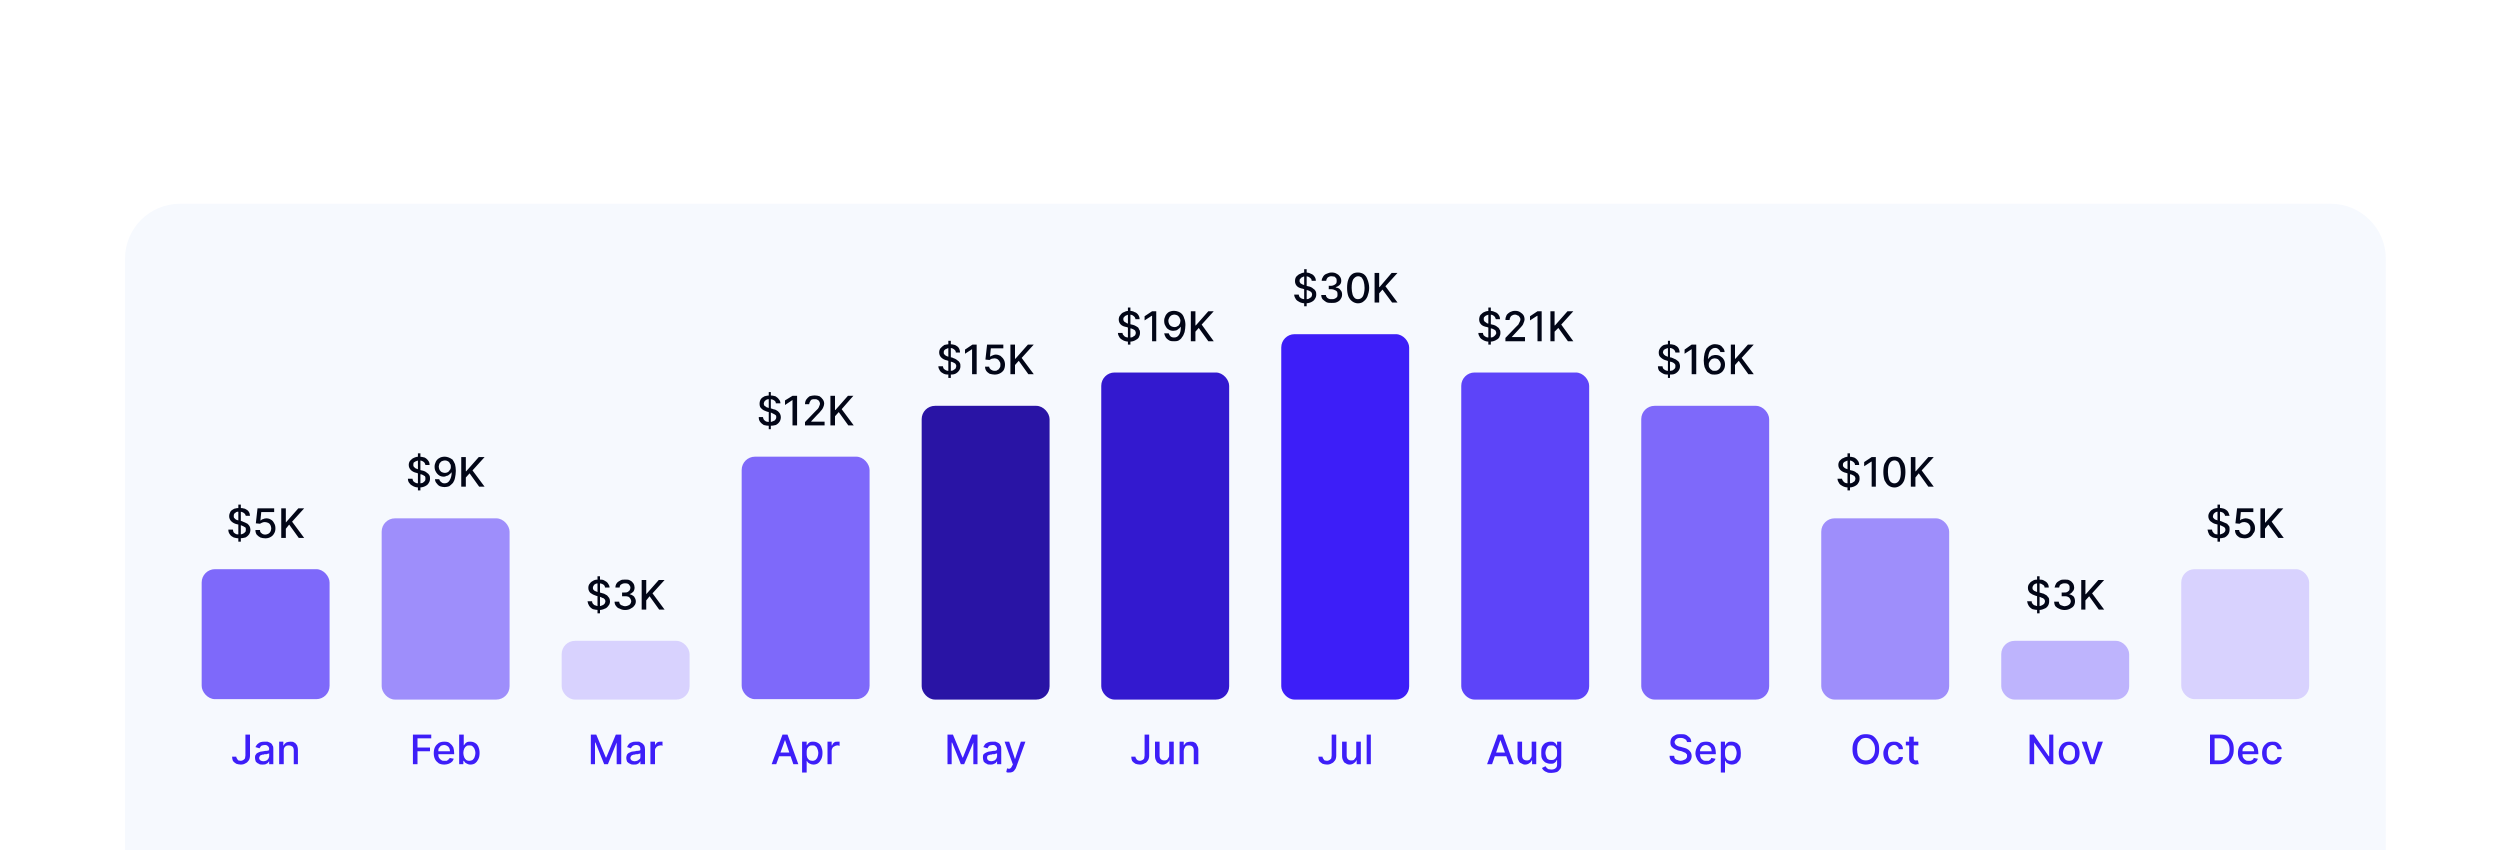 <svg xmlns="http://www.w3.org/2000/svg" width="600" height="204" viewBox="0 0 600 204" fill="none"><g clip-path="url(#clip0_900_19347)"><path d="M 30 62.1 C 30 54.8 35.9 48.9 43.2 48.9 H 559.4 C 566.6 48.9 572.6 54.8 572.6 62.1 V 204.5 H 30 V 62.1 Z" fill="#f6f9fe"></path><path d="M 57.2 130 V 121.1 H 57.8 V 130 H 57.2 Z M 59 123.8 C 58.9 123.5 58.8 123.3 58.5 123.1 C 58.2 122.9 57.9 122.8 57.5 122.8 C 57.2 122.8 56.9 122.8 56.7 122.9 C 56.5 123 56.4 123.2 56.2 123.3 C 56.1 123.5 56.1 123.7 56.1 123.9 C 56.1 124 56.1 124.2 56.2 124.3 C 56.3 124.4 56.4 124.5 56.5 124.6 C 56.6 124.7 56.8 124.8 56.9 124.8 C 57.1 124.9 57.2 124.9 57.4 124.9 L 58.1 125.1 C 58.3 125.2 58.5 125.3 58.8 125.4 C 59 125.5 59.2 125.6 59.4 125.7 C 59.6 125.9 59.8 126.1 59.9 126.3 C 60 126.5 60.1 126.8 60.1 127.1 C 60.1 127.5 60 127.9 59.8 128.2 C 59.6 128.5 59.3 128.8 58.9 129 C 58.5 129.1 58 129.2 57.5 129.2 C 56.9 129.2 56.5 129.1 56.1 129 C 55.7 128.8 55.4 128.6 55.2 128.3 C 54.9 127.9 54.8 127.6 54.8 127.1 H 55.9 C 55.9 127.4 56 127.6 56.1 127.8 C 56.3 128 56.5 128.1 56.7 128.2 C 56.9 128.2 57.2 128.3 57.5 128.3 C 57.8 128.3 58 128.2 58.3 128.1 C 58.5 128 58.7 127.9 58.8 127.7 C 59 127.6 59 127.4 59 127.1 C 59 126.9 59 126.7 58.9 126.6 C 58.7 126.5 58.6 126.4 58.4 126.3 C 58.2 126.2 57.9 126.1 57.7 126 L 56.8 125.8 C 56.3 125.7 55.8 125.4 55.5 125.1 C 55.2 124.8 55 124.4 55 123.9 C 55 123.5 55.1 123.2 55.3 122.8 C 55.5 122.5 55.8 122.3 56.2 122.1 C 56.6 122 57 121.9 57.5 121.9 C 58 121.9 58.4 122 58.8 122.1 C 59.2 122.3 59.5 122.5 59.7 122.8 C 59.9 123.1 60 123.5 60 123.8 H 59 Z M 63.7 129.2 C 63.2 129.2 62.8 129.1 62.5 129 C 62.1 128.8 61.9 128.6 61.6 128.3 C 61.4 128 61.3 127.6 61.3 127.2 H 62.4 C 62.4 127.6 62.5 127.8 62.8 128 C 63 128.2 63.3 128.3 63.7 128.3 C 63.9 128.3 64.2 128.2 64.4 128.1 C 64.6 128 64.8 127.8 64.9 127.6 C 65 127.4 65.1 127.1 65.1 126.8 C 65.1 126.5 65 126.3 64.9 126 C 64.8 125.8 64.6 125.6 64.4 125.5 C 64.1 125.4 63.9 125.3 63.6 125.3 C 63.4 125.3 63.2 125.3 63 125.4 C 62.7 125.5 62.6 125.6 62.4 125.7 L 61.4 125.6 L 61.8 122 H 65.8 V 122.9 H 62.7 L 62.5 124.9 H 62.6 C 62.7 124.8 62.9 124.6 63.1 124.6 C 63.3 124.5 63.6 124.4 63.9 124.4 C 64.3 124.4 64.7 124.5 65 124.7 C 65.4 124.9 65.6 125.2 65.8 125.6 C 66 125.9 66.1 126.3 66.1 126.8 C 66.1 127.3 66 127.7 65.8 128 C 65.6 128.4 65.3 128.7 64.9 128.9 C 64.6 129.1 64.1 129.2 63.7 129.2 Z M 67.5 129.1 V 122 H 68.6 V 125.4 H 68.6 L 71.6 122 H 73 L 70.1 125.2 L 73 129.1 H 71.7 L 69.4 125.9 L 68.6 126.9 V 129.1 H 67.5 Z" fill="#020617"></path><rect x="48.4" y="136.6" width="30.7" height="31.2" rx="3.2" fill="#7e69fa"></rect><path d="M 58.9 176.3 H 60 V 181.3 C 60 181.8 59.9 182.2 59.7 182.5 C 59.5 182.8 59.2 183.1 58.9 183.2 C 58.6 183.4 58.2 183.5 57.8 183.5 C 57.4 183.5 57 183.4 56.7 183.3 C 56.4 183.1 56.1 182.9 55.9 182.6 C 55.8 182.4 55.7 182 55.7 181.6 H 56.7 C 56.7 181.8 56.8 182 56.9 182.1 C 57 182.3 57.1 182.4 57.2 182.5 C 57.4 182.5 57.6 182.6 57.8 182.6 C 58 182.6 58.2 182.5 58.4 182.4 C 58.5 182.3 58.7 182.2 58.8 182 C 58.8 181.8 58.9 181.6 58.9 181.3 V 176.3 Z M 63 183.5 C 62.7 183.5 62.3 183.5 62.1 183.3 C 61.8 183.2 61.6 183 61.4 182.8 C 61.3 182.5 61.2 182.2 61.2 181.9 C 61.2 181.6 61.2 181.3 61.4 181.1 C 61.5 180.9 61.6 180.8 61.8 180.7 C 62 180.6 62.2 180.5 62.5 180.4 C 62.7 180.4 63 180.3 63.2 180.3 C 63.6 180.2 63.8 180.2 64 180.2 C 64.2 180.2 64.4 180.1 64.5 180.1 C 64.5 180 64.6 179.9 64.6 179.8 V 179.8 C 64.6 179.5 64.5 179.2 64.3 179.1 C 64.2 178.9 63.9 178.8 63.6 178.8 C 63.2 178.8 62.9 178.9 62.7 179 C 62.5 179.2 62.4 179.4 62.3 179.6 L 61.3 179.3 C 61.5 179 61.6 178.7 61.9 178.5 C 62.1 178.3 62.3 178.2 62.6 178.1 C 62.9 178 63.2 178 63.6 178 C 63.8 178 64 178 64.2 178 C 64.5 178.1 64.7 178.2 64.9 178.3 C 65.1 178.4 65.3 178.6 65.4 178.9 C 65.6 179.1 65.6 179.4 65.6 179.8 V 183.4 H 64.6 V 182.7 H 64.6 C 64.5 182.8 64.4 182.9 64.3 183.1 C 64.1 183.2 64 183.3 63.8 183.4 C 63.5 183.5 63.3 183.5 63 183.5 Z M 63.2 182.7 C 63.5 182.7 63.8 182.6 64 182.5 C 64.2 182.4 64.3 182.2 64.4 182.1 C 64.5 181.9 64.6 181.7 64.6 181.5 V 180.8 C 64.6 180.8 64.5 180.8 64.4 180.9 C 64.3 180.9 64.2 180.9 64 181 C 63.9 181 63.8 181 63.6 181 C 63.5 181 63.4 181 63.3 181.1 C 63.1 181.1 62.9 181.1 62.8 181.2 C 62.6 181.2 62.5 181.3 62.4 181.4 C 62.3 181.6 62.2 181.7 62.2 181.9 C 62.2 182.2 62.3 182.3 62.5 182.5 C 62.7 182.6 62.9 182.7 63.2 182.7 Z M 68.1 180.2 V 183.4 H 67 V 178 H 68 V 178.9 H 68.1 C 68.2 178.6 68.4 178.4 68.7 178.2 C 68.9 178.1 69.3 178 69.7 178 C 70 178 70.4 178 70.6 178.2 C 70.9 178.3 71.1 178.6 71.3 178.9 C 71.4 179.2 71.5 179.5 71.5 180 V 183.4 H 70.5 V 180.1 C 70.5 179.7 70.4 179.4 70.2 179.2 C 69.9 179 69.7 178.9 69.3 178.9 C 69.1 178.9 68.9 178.9 68.7 179 C 68.5 179.1 68.3 179.3 68.2 179.5 C 68.1 179.7 68.1 179.9 68.1 180.2 Z" fill="#3d1ef8"></path><path d="M 100.3 117.7 V 108.8 H 100.9 V 117.7 H 100.3 Z M 102.1 111.6 C 102 111.2 101.9 111 101.6 110.8 C 101.3 110.6 101 110.5 100.6 110.5 C 100.3 110.5 100.1 110.6 99.8 110.7 C 99.6 110.8 99.5 110.9 99.3 111 C 99.2 111.2 99.2 111.4 99.2 111.6 C 99.2 111.8 99.2 111.9 99.3 112 C 99.4 112.1 99.5 112.2 99.6 112.3 C 99.7 112.4 99.9 112.5 100 112.5 C 100.2 112.6 100.3 112.6 100.5 112.7 L 101.2 112.9 C 101.4 112.9 101.6 113 101.9 113.1 C 102.1 113.2 102.3 113.3 102.5 113.5 C 102.7 113.6 102.9 113.8 103 114 C 103.2 114.3 103.2 114.5 103.2 114.9 C 103.2 115.3 103.1 115.6 102.9 115.9 C 102.7 116.3 102.4 116.5 102 116.7 C 101.6 116.9 101.1 117 100.6 117 C 100 117 99.6 116.9 99.2 116.7 C 98.8 116.5 98.5 116.3 98.3 116 C 98 115.7 97.9 115.3 97.9 114.9 H 99 C 99 115.1 99.1 115.3 99.2 115.5 C 99.4 115.7 99.6 115.8 99.8 115.9 C 100 116 100.3 116 100.6 116 C 100.9 116 101.1 116 101.4 115.9 C 101.6 115.8 101.8 115.6 101.9 115.5 C 102.1 115.3 102.1 115.1 102.1 114.9 C 102.1 114.6 102.1 114.5 102 114.3 C 101.8 114.2 101.7 114.1 101.5 114 C 101.3 113.9 101.1 113.8 100.8 113.8 L 100 113.5 C 99.4 113.4 98.9 113.1 98.6 112.8 C 98.3 112.5 98.1 112.1 98.1 111.6 C 98.1 111.2 98.2 110.9 98.4 110.6 C 98.7 110.3 99 110 99.3 109.9 C 99.7 109.7 100.1 109.6 100.6 109.6 C 101.1 109.6 101.5 109.7 101.9 109.8 C 102.3 110 102.6 110.3 102.8 110.6 C 103 110.8 103.1 111.2 103.1 111.6 H 102.1 Z M 106.8 109.6 C 107.1 109.6 107.4 109.7 107.7 109.8 C 108 109.9 108.3 110.1 108.6 110.3 C 108.8 110.6 109 110.9 109.2 111.4 C 109.3 111.8 109.4 112.4 109.4 113 C 109.4 113.6 109.3 114.2 109.2 114.7 C 109.1 115.2 108.9 115.6 108.7 115.9 C 108.4 116.2 108.1 116.5 107.8 116.7 C 107.5 116.8 107.1 116.9 106.7 116.9 C 106.3 116.9 105.9 116.8 105.6 116.7 C 105.2 116.5 105 116.3 104.8 116 C 104.5 115.7 104.4 115.3 104.4 115 H 105.4 C 105.5 115.3 105.6 115.5 105.9 115.7 C 106.1 115.9 106.3 116 106.7 116 C 107.2 116 107.6 115.8 107.9 115.3 C 108.2 114.8 108.4 114.2 108.4 113.4 H 108.3 C 108.2 113.6 108 113.8 107.8 113.9 C 107.7 114 107.5 114.2 107.2 114.2 C 107 114.3 106.8 114.4 106.5 114.4 C 106.1 114.4 105.7 114.3 105.4 114.1 C 105.1 113.9 104.8 113.6 104.6 113.2 C 104.4 112.9 104.3 112.5 104.3 112 C 104.3 111.6 104.4 111.2 104.6 110.8 C 104.8 110.4 105.1 110.1 105.5 109.9 C 105.8 109.7 106.3 109.6 106.8 109.6 Z M 106.8 110.5 C 106.5 110.5 106.3 110.6 106 110.7 C 105.8 110.8 105.7 111 105.5 111.2 C 105.4 111.5 105.3 111.7 105.3 112 C 105.3 112.3 105.4 112.5 105.5 112.8 C 105.7 113 105.8 113.2 106 113.3 C 106.2 113.4 106.5 113.5 106.8 113.5 C 107 113.5 107.2 113.4 107.3 113.4 C 107.5 113.3 107.7 113.2 107.8 113 C 107.9 112.9 108 112.7 108.1 112.6 C 108.2 112.4 108.2 112.2 108.2 112 C 108.2 111.7 108.2 111.5 108 111.3 C 107.9 111 107.7 110.8 107.5 110.7 C 107.3 110.6 107.1 110.5 106.8 110.5 Z M 110.7 116.8 V 109.7 H 111.8 V 113.1 H 111.9 L 114.9 109.7 H 116.3 L 113.4 112.9 L 116.3 116.8 H 115 L 112.7 113.6 L 111.8 114.6 V 116.8 H 110.7 Z" fill="#020617"></path><rect x="91.6" y="124.4" width="30.7" height="43.5" rx="3.2" fill="#9e8efb"></rect><path d="M 99.1 183.4 V 176.3 H 103.5 V 177.2 H 100.2 V 179.4 H 103.2 V 180.3 H 100.2 V 183.4 H 99.1 Z M 106.7 183.5 C 106.1 183.5 105.7 183.4 105.3 183.2 C 104.9 182.9 104.6 182.6 104.4 182.2 C 104.2 181.8 104.1 181.3 104.1 180.8 C 104.1 180.2 104.2 179.7 104.4 179.3 C 104.6 178.9 104.9 178.6 105.3 178.3 C 105.7 178.1 106.1 178 106.6 178 C 106.9 178 107.2 178 107.5 178.1 C 107.8 178.2 108 178.4 108.2 178.6 C 108.5 178.8 108.6 179.1 108.8 179.4 C 108.9 179.8 109 180.2 109 180.7 V 181 H 104.7 V 180.3 H 108 C 108 180 107.9 179.7 107.8 179.5 C 107.7 179.3 107.5 179.1 107.3 179 C 107.1 178.9 106.9 178.8 106.6 178.8 C 106.3 178.8 106.1 178.9 105.8 179 C 105.6 179.2 105.5 179.4 105.3 179.6 C 105.2 179.8 105.2 180.1 105.2 180.3 V 181 C 105.2 181.3 105.2 181.6 105.4 181.9 C 105.5 182.1 105.7 182.3 105.9 182.4 C 106.1 182.6 106.4 182.6 106.7 182.6 C 106.9 182.6 107.1 182.6 107.2 182.6 C 107.4 182.5 107.5 182.4 107.6 182.3 C 107.8 182.2 107.9 182 107.9 181.9 L 108.9 182.1 C 108.8 182.3 108.7 182.6 108.5 182.8 C 108.3 183 108 183.2 107.7 183.3 C 107.4 183.4 107.1 183.5 106.7 183.5 Z M 110.2 183.4 V 176.3 H 111.3 V 178.9 H 111.3 C 111.4 178.8 111.5 178.7 111.6 178.5 C 111.7 178.4 111.9 178.2 112.1 178.1 C 112.3 178 112.5 178 112.9 178 C 113.3 178 113.7 178.1 114 178.3 C 114.4 178.5 114.6 178.8 114.8 179.2 C 115 179.7 115.1 180.1 115.1 180.7 C 115.1 181.3 115 181.8 114.8 182.2 C 114.6 182.6 114.4 182.9 114 183.2 C 113.7 183.4 113.3 183.5 112.9 183.5 C 112.5 183.5 112.3 183.4 112.1 183.3 C 111.9 183.2 111.7 183.1 111.6 183 C 111.5 182.8 111.4 182.7 111.3 182.6 H 111.2 V 183.4 H 110.2 Z M 111.2 180.7 C 111.2 181.1 111.3 181.4 111.4 181.7 C 111.5 182 111.7 182.2 111.9 182.4 C 112.1 182.5 112.3 182.6 112.6 182.6 C 112.9 182.6 113.2 182.5 113.4 182.4 C 113.6 182.2 113.8 182 113.9 181.7 C 114 181.4 114.1 181.1 114.1 180.7 C 114.1 180.4 114 180 113.9 179.8 C 113.8 179.5 113.6 179.3 113.4 179.1 C 113.2 178.9 112.9 178.9 112.6 178.9 C 112.3 178.9 112.1 178.9 111.9 179.1 C 111.7 179.2 111.5 179.5 111.4 179.7 C 111.3 180 111.2 180.3 111.2 180.7 Z" fill="#3d1ef8"></path><path d="M 143.4 147.2 V 138.3 H 144 V 147.2 H 143.4 Z M 145.2 141 C 145.2 140.7 145 140.4 144.8 140.3 C 144.5 140.1 144.2 140 143.7 140 C 143.4 140 143.2 140 143 140.1 C 142.8 140.2 142.6 140.3 142.5 140.5 C 142.4 140.7 142.3 140.8 142.3 141 C 142.3 141.2 142.3 141.4 142.4 141.5 C 142.5 141.6 142.6 141.7 142.7 141.8 C 142.9 141.9 143 141.9 143.2 142 C 143.3 142.1 143.5 142.1 143.6 142.1 L 144.3 142.3 C 144.5 142.4 144.8 142.4 145 142.5 C 145.2 142.6 145.5 142.8 145.7 142.9 C 145.9 143.1 146 143.3 146.2 143.5 C 146.3 143.7 146.4 144 146.4 144.3 C 146.4 144.7 146.3 145.1 146 145.4 C 145.8 145.7 145.5 146 145.1 146.1 C 144.7 146.3 144.3 146.4 143.7 146.4 C 143.2 146.4 142.7 146.3 142.3 146.2 C 141.9 146 141.6 145.7 141.4 145.4 C 141.2 145.1 141.1 144.8 141 144.3 H 142.1 C 142.1 144.6 142.2 144.8 142.4 145 C 142.5 145.1 142.7 145.3 142.9 145.3 C 143.2 145.4 143.4 145.5 143.7 145.5 C 144 145.5 144.3 145.4 144.5 145.3 C 144.8 145.2 144.9 145.1 145.1 144.9 C 145.2 144.7 145.3 144.5 145.3 144.3 C 145.3 144.1 145.2 143.9 145.1 143.8 C 145 143.7 144.8 143.5 144.6 143.5 C 144.4 143.4 144.2 143.3 143.9 143.2 L 143.1 143 C 142.5 142.8 142.1 142.6 141.7 142.3 C 141.4 142 141.2 141.6 141.2 141.1 C 141.2 140.7 141.3 140.3 141.6 140 C 141.8 139.7 142.1 139.5 142.5 139.3 C 142.9 139.1 143.3 139.1 143.8 139.1 C 144.3 139.1 144.7 139.1 145 139.3 C 145.4 139.5 145.7 139.7 145.9 140 C 146.1 140.3 146.3 140.6 146.3 141 H 145.2 Z M 150 146.4 C 149.6 146.4 149.1 146.3 148.8 146.1 C 148.4 146 148.1 145.8 147.9 145.5 C 147.6 145.2 147.5 144.8 147.5 144.4 H 148.6 C 148.6 144.6 148.7 144.8 148.8 145 C 149 145.1 149.1 145.3 149.3 145.3 C 149.5 145.4 149.8 145.5 150 145.5 C 150.3 145.5 150.6 145.4 150.8 145.3 C 151 145.2 151.2 145.1 151.3 144.9 C 151.4 144.7 151.5 144.5 151.5 144.3 C 151.5 144.1 151.4 143.9 151.3 143.7 C 151.2 143.5 151 143.3 150.8 143.2 C 150.5 143.1 150.2 143.1 149.9 143.1 H 149.3 V 142.2 H 149.9 C 150.2 142.2 150.4 142.2 150.6 142.1 C 150.8 142 151 141.8 151.1 141.7 C 151.2 141.5 151.3 141.3 151.3 141.1 C 151.3 140.8 151.2 140.6 151.1 140.5 C 151 140.3 150.9 140.2 150.7 140.1 C 150.5 140 150.3 140 150 140 C 149.8 140 149.6 140 149.4 140.1 C 149.2 140.2 149 140.3 148.9 140.4 C 148.8 140.6 148.7 140.8 148.7 141 H 147.7 C 147.7 140.6 147.8 140.3 148 140 C 148.2 139.7 148.5 139.5 148.9 139.3 C 149.2 139.1 149.6 139.1 150.1 139.1 C 150.5 139.1 150.9 139.1 151.2 139.3 C 151.6 139.5 151.8 139.7 152 140 C 152.2 140.3 152.3 140.7 152.3 141 C 152.3 141.4 152.2 141.7 152 142 C 151.7 142.3 151.4 142.5 151.1 142.6 V 142.6 C 151.5 142.7 151.9 142.9 152.2 143.2 C 152.4 143.5 152.6 143.9 152.6 144.3 C 152.6 144.7 152.5 145.1 152.2 145.4 C 152 145.7 151.7 145.9 151.3 146.1 C 151 146.3 150.5 146.4 150 146.4 Z M 154 146.3 V 139.2 H 155.1 V 142.6 H 155.1 L 158.1 139.2 H 159.5 L 156.6 142.4 L 159.5 146.3 H 158.2 L 155.9 143.1 L 155.1 144.1 V 146.3 H 154 Z" fill="#020617"></path><rect x="134.8" y="153.8" width="30.7" height="14.1" rx="3.2" fill="#d8d2fe"></rect><path d="M 141.8 176.3 H 143.1 L 145.4 181.8 H 145.5 L 147.8 176.3 H 149.1 V 183.4 H 148 V 178.2 H 148 L 145.9 183.4 H 145 L 142.9 178.2 H 142.8 V 183.4 H 141.8 V 176.3 Z M 152.1 183.5 C 151.8 183.5 151.5 183.5 151.2 183.3 C 150.9 183.2 150.7 183 150.5 182.8 C 150.4 182.5 150.3 182.2 150.3 181.9 C 150.3 181.6 150.4 181.3 150.5 181.1 C 150.6 180.9 150.8 180.8 150.9 180.7 C 151.1 180.6 151.4 180.5 151.6 180.4 C 151.9 180.4 152.1 180.3 152.4 180.3 C 152.7 180.2 152.9 180.2 153.1 180.2 C 153.3 180.2 153.5 180.1 153.6 180.1 C 153.7 180 153.7 179.9 153.7 179.8 V 179.8 C 153.7 179.5 153.6 179.2 153.5 179.1 C 153.3 178.9 153 178.8 152.7 178.8 C 152.3 178.8 152.1 178.9 151.9 179 C 151.7 179.2 151.5 179.4 151.4 179.6 L 150.5 179.3 C 150.6 179 150.8 178.7 151 178.5 C 151.2 178.3 151.5 178.2 151.8 178.1 C 152 178 152.4 178 152.7 178 C 152.9 178 153.1 178 153.4 178 C 153.6 178.1 153.8 178.2 154 178.3 C 154.2 178.4 154.4 178.6 154.6 178.9 C 154.7 179.1 154.8 179.4 154.8 179.8 V 183.4 H 153.7 V 182.7 H 153.7 C 153.6 182.8 153.5 182.9 153.4 183.1 C 153.3 183.2 153.1 183.3 152.9 183.4 C 152.7 183.5 152.4 183.5 152.1 183.5 Z M 152.3 182.7 C 152.6 182.7 152.9 182.6 153.1 182.5 C 153.3 182.4 153.4 182.2 153.6 182.1 C 153.7 181.9 153.7 181.7 153.7 181.5 V 180.8 C 153.7 180.8 153.6 180.8 153.5 180.9 C 153.4 180.9 153.3 180.9 153.1 181 C 153 181 152.9 181 152.7 181 C 152.6 181 152.5 181 152.4 181.1 C 152.2 181.1 152 181.1 151.9 181.2 C 151.7 181.2 151.6 181.3 151.5 181.4 C 151.4 181.6 151.3 181.7 151.3 181.9 C 151.3 182.2 151.4 182.3 151.6 182.5 C 151.8 182.6 152 182.7 152.3 182.7 Z M 156.1 183.4 V 178 H 157.2 V 178.9 H 157.2 C 157.3 178.6 157.5 178.4 157.7 178.2 C 158 178 158.3 178 158.6 178 C 158.6 178 158.7 178 158.8 178 C 158.9 178 159 178 159 178 V 179 C 159 179 158.9 179 158.8 178.9 C 158.7 178.9 158.6 178.9 158.5 178.9 C 158.2 178.9 158 179 157.8 179.1 C 157.6 179.2 157.5 179.3 157.4 179.5 C 157.2 179.7 157.2 179.9 157.2 180.1 V 183.4 H 156.1 Z" fill="#3d1ef8"></path><path d="M 184.5 103 V 94.1 H 185 V 103 H 184.5 Z M 186.2 96.8 C 186.2 96.5 186.1 96.3 185.8 96.1 C 185.5 95.9 185.2 95.8 184.8 95.8 C 184.5 95.8 184.2 95.8 184 95.9 C 183.8 96 183.6 96.2 183.5 96.3 C 183.4 96.5 183.3 96.7 183.3 96.9 C 183.3 97 183.4 97.2 183.4 97.3 C 183.5 97.4 183.6 97.5 183.8 97.6 C 183.9 97.7 184 97.8 184.2 97.8 C 184.3 97.9 184.5 97.9 184.6 97.9 L 185.3 98.1 C 185.6 98.2 185.8 98.3 186 98.3 C 186.3 98.4 186.5 98.6 186.7 98.7 C 186.9 98.9 187.1 99.1 187.2 99.3 C 187.3 99.5 187.4 99.8 187.4 100.1 C 187.4 100.5 187.3 100.9 187.1 101.2 C 186.9 101.5 186.6 101.8 186.2 102 C 185.8 102.1 185.3 102.2 184.7 102.2 C 184.2 102.2 183.7 102.1 183.3 102 C 183 101.8 182.7 101.6 182.4 101.2 C 182.2 100.9 182.1 100.6 182.1 100.1 H 183.1 C 183.2 100.4 183.2 100.6 183.4 100.8 C 183.5 100.9 183.7 101.1 184 101.2 C 184.2 101.2 184.5 101.3 184.7 101.3 C 185 101.3 185.3 101.2 185.5 101.1 C 185.8 101 186 100.9 186.1 100.7 C 186.2 100.6 186.3 100.4 186.3 100.1 C 186.3 99.9 186.3 99.7 186.1 99.6 C 186 99.5 185.8 99.4 185.6 99.3 C 185.4 99.2 185.2 99.1 185 99 L 184.1 98.8 C 183.5 98.6 183.1 98.4 182.8 98.1 C 182.4 97.8 182.3 97.4 182.3 96.9 C 182.3 96.5 182.4 96.1 182.6 95.8 C 182.8 95.5 183.1 95.3 183.5 95.1 C 183.9 95 184.3 94.9 184.8 94.9 C 185.3 94.9 185.7 95 186.1 95.1 C 186.4 95.3 186.7 95.5 186.9 95.8 C 187.2 96.1 187.3 96.5 187.3 96.8 H 186.2 Z M 191.3 95 V 102.1 H 190.2 V 96 H 190.2 L 188.4 97.2 V 96.1 L 190.2 95 H 191.3 Z M 193.2 102.1 V 101.3 L 195.6 98.8 C 195.9 98.5 196.1 98.3 196.3 98.1 C 196.4 97.9 196.6 97.7 196.6 97.5 C 196.7 97.3 196.8 97.1 196.8 96.9 C 196.8 96.7 196.7 96.5 196.6 96.3 C 196.5 96.1 196.3 96 196.1 95.9 C 196 95.8 195.7 95.8 195.5 95.8 C 195.2 95.8 195 95.8 194.8 95.9 C 194.6 96 194.5 96.2 194.4 96.4 C 194.3 96.6 194.2 96.8 194.2 97 H 193.2 C 193.2 96.6 193.3 96.2 193.5 95.9 C 193.7 95.6 194 95.3 194.3 95.1 C 194.7 95 195.1 94.9 195.5 94.9 C 196 94.9 196.4 95 196.7 95.1 C 197 95.3 197.3 95.6 197.5 95.9 C 197.7 96.2 197.8 96.5 197.8 96.9 C 197.8 97.2 197.7 97.4 197.6 97.7 C 197.5 97.9 197.4 98.2 197.1 98.5 C 196.9 98.8 196.5 99.2 196.1 99.6 L 194.7 101.1 V 101.2 H 197.9 V 102.1 H 193.2 Z M 199.3 102.1 V 95 H 200.4 V 98.4 H 200.5 L 203.5 95 H 204.8 L 202 98.2 L 204.9 102.1 H 203.6 L 201.3 98.9 L 200.4 99.9 V 102.1 H 199.3 Z" fill="#020617"></path><rect x="178" y="109.6" width="30.7" height="58.2" rx="3.2" fill="#7e69fa"></rect><path d="M 186.3 183.4 H 185.2 L 187.8 176.3 H 189 L 191.6 183.4 H 190.4 L 188.4 177.6 H 188.4 L 186.3 183.4 Z M 186.5 180.6 H 190.3 V 181.5 H 186.5 V 180.6 Z M 192.5 185.4 V 178 H 193.6 V 178.9 H 193.6 C 193.7 178.8 193.8 178.7 193.9 178.5 C 194 178.4 194.2 178.2 194.4 178.1 C 194.6 178 194.8 178 195.2 178 C 195.6 178 196 178.1 196.3 178.3 C 196.7 178.5 196.9 178.8 197.1 179.2 C 197.3 179.7 197.4 180.1 197.4 180.7 C 197.4 181.3 197.3 181.8 197.1 182.2 C 196.9 182.6 196.7 182.9 196.3 183.2 C 196 183.4 195.6 183.5 195.2 183.5 C 194.9 183.5 194.6 183.4 194.4 183.3 C 194.2 183.2 194 183.1 193.9 183 C 193.8 182.8 193.7 182.7 193.6 182.6 H 193.6 V 185.4 H 192.5 Z M 193.6 180.7 C 193.6 181.1 193.6 181.4 193.7 181.7 C 193.8 182 194 182.2 194.2 182.4 C 194.4 182.5 194.7 182.6 195 182.6 C 195.3 182.6 195.5 182.5 195.7 182.4 C 195.9 182.2 196.1 182 196.2 181.7 C 196.3 181.4 196.4 181.1 196.4 180.7 C 196.4 180.4 196.3 180 196.2 179.8 C 196.1 179.5 196 179.3 195.7 179.1 C 195.5 178.9 195.3 178.9 195 178.9 C 194.7 178.9 194.4 178.9 194.2 179.1 C 194 179.2 193.8 179.5 193.7 179.7 C 193.6 180 193.6 180.3 193.6 180.7 Z M 198.6 183.4 V 178 H 199.6 V 178.9 H 199.7 C 199.8 178.6 199.9 178.4 200.2 178.2 C 200.4 178 200.7 178 201 178 C 201.1 178 201.2 178 201.3 178 C 201.3 178 201.4 178 201.5 178 V 179 C 201.4 179 201.3 179 201.2 178.9 C 201.1 178.9 201 178.9 200.9 178.9 C 200.7 178.9 200.5 179 200.3 179.1 C 200.1 179.2 199.9 179.3 199.8 179.5 C 199.7 179.7 199.6 179.9 199.6 180.1 V 183.4 H 198.6 Z" fill="#3d1ef8"></path><path d="M 227.6 90.7 V 81.8 H 228.2 V 90.7 H 227.6 Z M 229.4 84.6 C 229.4 84.2 229.2 84 228.9 83.8 C 228.7 83.6 228.3 83.5 227.9 83.5 C 227.6 83.5 227.4 83.6 227.2 83.7 C 226.9 83.8 226.8 83.9 226.7 84 C 226.5 84.2 226.5 84.4 226.5 84.6 C 226.5 84.7 226.5 84.9 226.6 85 C 226.7 85.1 226.8 85.2 226.9 85.3 C 227.1 85.4 227.2 85.5 227.3 85.5 C 227.5 85.6 227.6 85.6 227.8 85.7 L 228.5 85.8 C 228.7 85.9 228.9 86 229.2 86.1 C 229.4 86.2 229.6 86.3 229.8 86.5 C 230 86.6 230.2 86.8 230.3 87 C 230.5 87.3 230.5 87.5 230.5 87.9 C 230.5 88.3 230.4 88.6 230.2 88.9 C 230 89.2 229.7 89.5 229.3 89.7 C 228.9 89.9 228.4 89.9 227.9 89.9 C 227.4 89.9 226.9 89.9 226.5 89.7 C 226.1 89.5 225.8 89.3 225.6 89 C 225.4 88.7 225.2 88.3 225.2 87.9 H 226.3 C 226.3 88.1 226.4 88.3 226.5 88.5 C 226.7 88.7 226.9 88.8 227.1 88.9 C 227.3 89 227.6 89 227.9 89 C 228.2 89 228.5 89 228.7 88.9 C 228.9 88.8 229.1 88.6 229.3 88.5 C 229.4 88.3 229.5 88.1 229.5 87.8 C 229.5 87.6 229.4 87.5 229.3 87.3 C 229.2 87.2 229 87.1 228.8 87 C 228.6 86.9 228.4 86.8 228.1 86.8 L 227.3 86.5 C 226.7 86.4 226.2 86.1 225.9 85.8 C 225.6 85.5 225.4 85.1 225.4 84.6 C 225.4 84.2 225.5 83.9 225.7 83.6 C 226 83.3 226.3 83 226.6 82.8 C 227 82.7 227.5 82.6 227.9 82.6 C 228.4 82.6 228.8 82.7 229.2 82.8 C 229.6 83 229.9 83.2 230.1 83.5 C 230.3 83.8 230.4 84.2 230.4 84.6 H 229.4 Z M 234.4 82.7 V 89.8 H 233.3 V 83.8 H 233.3 L 231.6 84.9 V 83.9 L 233.4 82.7 H 234.4 Z M 238.7 89.9 C 238.3 89.9 237.9 89.8 237.5 89.7 C 237.2 89.5 236.9 89.3 236.7 89 C 236.5 88.7 236.4 88.3 236.4 88 H 237.4 C 237.4 88.3 237.6 88.5 237.8 88.7 C 238.1 88.9 238.4 89 238.7 89 C 239 89 239.2 89 239.4 88.8 C 239.7 88.7 239.8 88.5 239.9 88.3 C 240.1 88.1 240.1 87.8 240.1 87.5 C 240.1 87.3 240.1 87 239.9 86.8 C 239.8 86.5 239.6 86.4 239.4 86.2 C 239.2 86.1 239 86 238.7 86 C 238.5 86 238.2 86.1 238 86.1 C 237.8 86.2 237.6 86.3 237.5 86.4 L 236.5 86.3 L 236.9 82.7 H 240.8 V 83.6 H 237.8 L 237.6 85.6 H 237.6 C 237.8 85.5 237.9 85.4 238.2 85.3 C 238.4 85.2 238.7 85.1 238.9 85.1 C 239.4 85.1 239.7 85.2 240.1 85.4 C 240.4 85.7 240.7 85.9 240.9 86.3 C 241.1 86.6 241.2 87.1 241.2 87.5 C 241.2 88 241.1 88.4 240.9 88.8 C 240.7 89.1 240.4 89.4 240 89.6 C 239.6 89.8 239.2 89.9 238.7 89.9 Z M 242.5 89.8 V 82.7 H 243.6 V 86.1 H 243.7 L 246.7 82.7 H 248.1 L 245.2 85.9 L 248.1 89.8 H 246.8 L 244.5 86.6 L 243.6 87.6 V 89.8 H 242.5 Z" fill="#020617"></path><rect x="221.2" y="97.4" width="30.7" height="70.5" rx="3.2" fill="#2914a5"></rect><path d="M 227.4 176.3 H 228.7 L 231 181.8 H 231.1 L 233.3 176.3 H 234.6 V 183.4 H 233.6 V 178.2 H 233.6 L 231.4 183.4 H 230.6 L 228.5 178.2 H 228.4 V 183.4 H 227.4 V 176.3 Z M 237.7 183.5 C 237.3 183.5 237 183.5 236.8 183.3 C 236.5 183.2 236.3 183 236.1 182.8 C 236 182.5 235.9 182.2 235.9 181.9 C 235.9 181.6 235.9 181.3 236 181.1 C 236.2 180.9 236.3 180.8 236.5 180.7 C 236.7 180.6 236.9 180.5 237.2 180.4 C 237.4 180.4 237.7 180.3 237.9 180.3 C 238.3 180.2 238.5 180.2 238.7 180.2 C 238.9 180.2 239.1 180.1 239.1 180.1 C 239.2 180 239.3 179.9 239.3 179.8 V 179.8 C 239.3 179.5 239.2 179.2 239 179.1 C 238.9 178.9 238.6 178.8 238.3 178.8 C 237.9 178.8 237.6 178.9 237.4 179 C 237.2 179.2 237.1 179.4 237 179.6 L 236 179.3 C 236.2 179 236.3 178.7 236.5 178.5 C 236.8 178.3 237 178.2 237.3 178.1 C 237.6 178 237.9 178 238.3 178 C 238.5 178 238.7 178 238.9 178 C 239.2 178.1 239.4 178.2 239.6 178.3 C 239.8 178.4 240 178.6 240.1 178.9 C 240.3 179.1 240.3 179.4 240.3 179.8 V 183.4 H 239.3 V 182.7 H 239.3 C 239.2 182.8 239.1 182.9 239 183.1 C 238.8 183.2 238.7 183.3 238.4 183.4 C 238.2 183.5 238 183.5 237.7 183.5 Z M 237.9 182.7 C 238.2 182.7 238.4 182.6 238.7 182.5 C 238.9 182.4 239 182.2 239.1 182.1 C 239.2 181.9 239.3 181.7 239.3 181.5 V 180.8 C 239.2 180.8 239.2 180.8 239.1 180.9 C 239 180.9 238.8 180.9 238.7 181 C 238.6 181 238.4 181 238.3 181 C 238.2 181 238.1 181 238 181.1 C 237.8 181.1 237.6 181.1 237.4 181.2 C 237.3 181.2 237.1 181.3 237 181.4 C 236.9 181.6 236.9 181.7 236.9 181.9 C 236.9 182.2 237 182.3 237.2 182.5 C 237.4 182.6 237.6 182.7 237.9 182.7 Z M 242.2 185.4 C 242 185.4 241.9 185.4 241.8 185.4 C 241.6 185.3 241.5 185.3 241.5 185.3 L 241.7 184.4 C 241.9 184.5 242.1 184.5 242.2 184.5 C 242.4 184.5 242.5 184.4 242.6 184.3 C 242.7 184.2 242.8 184.1 242.9 183.8 L 243.1 183.5 L 241.1 178 H 242.2 L 243.6 182.2 H 243.6 L 245 178 H 246.1 L 243.9 184.1 C 243.8 184.4 243.7 184.6 243.5 184.8 C 243.4 185 243.2 185.2 242.9 185.3 C 242.7 185.4 242.5 185.4 242.2 185.4 Z" fill="#3d1ef8"></path><path d="M 270.7 82.7 V 73.8 H 271.3 V 82.7 H 270.7 Z M 272.5 76.6 C 272.5 76.3 272.3 76 272 75.8 C 271.8 75.6 271.4 75.5 271 75.5 C 270.7 75.5 270.5 75.6 270.3 75.7 C 270 75.8 269.9 75.9 269.8 76.1 C 269.6 76.2 269.6 76.4 269.6 76.6 C 269.6 76.8 269.6 76.9 269.7 77 C 269.8 77.2 269.9 77.3 270 77.3 C 270.2 77.4 270.3 77.5 270.5 77.6 C 270.6 77.6 270.7 77.7 270.9 77.7 L 271.6 77.9 C 271.8 77.9 272 78 272.3 78.1 C 272.5 78.2 272.7 78.3 273 78.5 C 273.2 78.6 273.3 78.8 273.4 79.1 C 273.6 79.3 273.6 79.6 273.6 79.9 C 273.6 80.3 273.5 80.6 273.3 81 C 273.1 81.3 272.8 81.5 272.4 81.7 C 272 81.9 271.6 82 271 82 C 270.5 82 270 81.9 269.6 81.7 C 269.2 81.5 268.9 81.3 268.7 81 C 268.5 80.7 268.3 80.3 268.3 79.9 H 269.4 C 269.4 80.1 269.5 80.4 269.7 80.5 C 269.8 80.7 270 80.8 270.2 80.9 C 270.5 81 270.7 81 271 81 C 271.3 81 271.6 81 271.8 80.9 C 272 80.8 272.2 80.6 272.4 80.5 C 272.5 80.3 272.6 80.1 272.6 79.9 C 272.6 79.7 272.5 79.5 272.4 79.3 C 272.3 79.2 272.1 79.1 271.9 79 C 271.7 78.9 271.5 78.8 271.2 78.8 L 270.4 78.5 C 269.8 78.4 269.3 78.2 269 77.9 C 268.7 77.6 268.5 77.2 268.5 76.7 C 268.5 76.3 268.6 75.9 268.9 75.6 C 269.1 75.3 269.4 75 269.8 74.9 C 270.1 74.7 270.6 74.6 271 74.6 C 271.5 74.6 272 74.7 272.3 74.9 C 272.7 75 273 75.3 273.2 75.6 C 273.4 75.9 273.5 76.2 273.5 76.6 H 272.5 Z M 277.5 74.7 V 81.9 H 276.5 V 75.8 H 276.4 L 274.7 76.9 V 75.9 L 276.5 74.7 H 277.5 Z M 281.8 74.6 C 282.2 74.6 282.5 74.7 282.8 74.8 C 283.1 74.9 283.4 75.1 283.6 75.3 C 283.9 75.6 284.1 76 284.2 76.4 C 284.4 76.8 284.5 77.4 284.5 78 C 284.5 78.6 284.4 79.2 284.3 79.7 C 284.1 80.2 284 80.6 283.7 80.9 C 283.5 81.3 283.2 81.5 282.9 81.7 C 282.5 81.9 282.2 81.9 281.8 81.9 C 281.3 81.9 281 81.9 280.6 81.7 C 280.3 81.5 280 81.3 279.8 81 C 279.6 80.7 279.5 80.4 279.4 80 H 280.5 C 280.6 80.3 280.7 80.5 280.9 80.7 C 281.1 80.9 281.4 81 281.8 81 C 282.3 81 282.7 80.8 283 80.3 C 283.3 79.9 283.4 79.2 283.4 78.4 H 283.4 C 283.2 78.6 283.1 78.8 282.9 78.9 C 282.7 79.1 282.5 79.2 282.3 79.3 C 282.1 79.3 281.8 79.4 281.6 79.4 C 281.2 79.4 280.8 79.3 280.5 79.1 C 280.1 78.9 279.9 78.6 279.7 78.2 C 279.5 77.9 279.4 77.5 279.4 77 C 279.4 76.6 279.5 76.2 279.7 75.8 C 279.9 75.4 280.2 75.1 280.5 74.9 C 280.9 74.7 281.3 74.6 281.8 74.6 Z M 281.8 75.5 C 281.6 75.5 281.3 75.6 281.1 75.7 C 280.9 75.9 280.7 76 280.6 76.3 C 280.5 76.5 280.4 76.7 280.4 77 C 280.4 77.3 280.5 77.5 280.6 77.8 C 280.7 78 280.9 78.2 281.1 78.3 C 281.3 78.4 281.6 78.5 281.8 78.5 C 282 78.5 282.2 78.5 282.4 78.4 C 282.6 78.3 282.7 78.2 282.9 78.1 C 283 77.9 283.1 77.7 283.2 77.6 C 283.2 77.4 283.3 77.2 283.3 77 C 283.3 76.7 283.2 76.5 283.1 76.3 C 283 76 282.8 75.9 282.6 75.7 C 282.4 75.6 282.1 75.5 281.8 75.5 Z M 285.8 81.9 V 74.7 H 286.9 V 78.1 H 287 L 290 74.7 H 291.3 L 288.4 77.9 L 291.3 81.9 H 290 L 287.7 78.7 L 286.9 79.6 V 81.9 H 285.8 Z" fill="#020617"></path><rect x="264.3" y="89.4" width="30.7" height="78.5" rx="3.2" fill="#3319cf"></rect><path d="M 274.7 176.3 H 275.8 V 181.3 C 275.8 181.8 275.7 182.2 275.5 182.5 C 275.3 182.8 275.1 183.1 274.7 183.2 C 274.4 183.4 274 183.5 273.6 183.5 C 273.2 183.5 272.8 183.4 272.5 183.3 C 272.2 183.1 271.9 182.9 271.7 182.6 C 271.6 182.4 271.5 182 271.5 181.6 H 272.5 C 272.5 181.8 272.6 182 272.7 182.1 C 272.8 182.3 272.9 182.4 273.1 182.5 C 273.2 182.5 273.4 182.6 273.6 182.6 C 273.8 182.6 274 182.5 274.2 182.4 C 274.4 182.3 274.5 182.2 274.6 182 C 274.6 181.8 274.7 181.6 274.7 181.3 V 176.3 Z M 280.6 181.2 V 178 H 281.7 V 183.4 H 280.7 V 182.5 H 280.6 C 280.5 182.8 280.3 183 280 183.2 C 279.7 183.4 279.4 183.5 279 183.5 C 278.7 183.5 278.3 183.4 278.1 183.2 C 277.8 183.1 277.6 182.9 277.5 182.6 C 277.3 182.3 277.2 181.9 277.2 181.4 V 178 H 278.3 V 181.3 C 278.3 181.7 278.4 182 278.6 182.2 C 278.8 182.4 279.1 182.5 279.4 182.5 C 279.6 182.5 279.8 182.5 280 182.4 C 280.2 182.3 280.3 182.1 280.4 181.9 C 280.6 181.7 280.6 181.5 280.6 181.2 Z M 284.1 180.2 V 183.4 H 283.1 V 178 H 284.1 V 178.9 H 284.1 C 284.3 178.6 284.5 178.4 284.7 178.2 C 285 178.1 285.3 178 285.7 178 C 286.1 178 286.4 178 286.7 178.2 C 287 178.3 287.2 178.6 287.3 178.9 C 287.5 179.2 287.6 179.5 287.6 180 V 183.4 H 286.5 V 180.1 C 286.5 179.7 286.4 179.4 286.2 179.2 C 286 179 285.7 178.9 285.4 178.9 C 285.1 178.9 284.9 178.9 284.7 179 C 284.5 179.1 284.4 179.3 284.3 179.5 C 284.2 179.7 284.1 179.9 284.1 180.2 Z" fill="#3d1ef8"></path><path d="M 313 73.5 V 64.6 H 313.6 V 73.5 H 313 Z M 314.8 67.4 C 314.8 67 314.6 66.8 314.3 66.6 C 314.1 66.4 313.7 66.3 313.3 66.3 C 313 66.3 312.8 66.4 312.6 66.5 C 312.3 66.6 312.2 66.7 312.1 66.9 C 311.9 67 311.9 67.2 311.9 67.4 C 311.9 67.6 311.9 67.7 312 67.8 C 312.1 68 312.2 68.1 312.3 68.1 C 312.5 68.2 312.6 68.3 312.7 68.3 C 312.9 68.4 313 68.4 313.2 68.5 L 313.9 68.7 C 314.1 68.7 314.3 68.8 314.6 68.9 C 314.8 69 315 69.1 315.2 69.3 C 315.4 69.4 315.6 69.6 315.7 69.8 C 315.9 70.1 315.9 70.4 315.9 70.7 C 315.9 71.1 315.8 71.4 315.6 71.7 C 315.4 72.1 315.1 72.3 314.7 72.5 C 314.3 72.7 313.8 72.8 313.3 72.8 C 312.8 72.8 312.3 72.7 311.9 72.5 C 311.5 72.3 311.2 72.1 311 71.8 C 310.8 71.5 310.6 71.1 310.6 70.7 H 311.7 C 311.7 70.9 311.8 71.1 311.9 71.3 C 312.1 71.5 312.3 71.6 312.5 71.7 C 312.8 71.8 313 71.8 313.3 71.8 C 313.6 71.8 313.9 71.8 314.1 71.7 C 314.3 71.6 314.5 71.4 314.7 71.3 C 314.8 71.1 314.9 70.9 314.9 70.7 C 314.9 70.4 314.8 70.3 314.7 70.1 C 314.6 70 314.4 69.9 314.2 69.8 C 314 69.7 313.8 69.6 313.5 69.6 L 312.7 69.3 C 312.1 69.2 311.6 69 311.3 68.7 C 311 68.4 310.8 68 310.8 67.5 C 310.8 67 310.9 66.7 311.1 66.4 C 311.4 66.1 311.7 65.8 312.1 65.7 C 312.4 65.5 312.9 65.4 313.3 65.4 C 313.8 65.4 314.3 65.5 314.6 65.7 C 315 65.8 315.3 66.1 315.5 66.4 C 315.7 66.7 315.8 67 315.8 67.4 H 314.8 Z M 319.6 72.7 C 319.1 72.7 318.7 72.7 318.3 72.5 C 318 72.3 317.7 72.1 317.4 71.8 C 317.2 71.5 317.1 71.2 317.1 70.8 H 318.2 C 318.2 71 318.3 71.2 318.4 71.3 C 318.5 71.5 318.7 71.6 318.9 71.7 C 319.1 71.8 319.3 71.8 319.6 71.8 C 319.9 71.8 320.1 71.8 320.3 71.7 C 320.6 71.6 320.7 71.4 320.9 71.3 C 321 71.1 321 70.9 321 70.7 C 321 70.4 321 70.2 320.9 70 C 320.7 69.8 320.6 69.7 320.3 69.6 C 320.1 69.5 319.8 69.4 319.5 69.4 H 318.9 V 68.6 H 319.5 C 319.7 68.6 320 68.5 320.2 68.4 C 320.4 68.3 320.5 68.2 320.7 68 C 320.8 67.8 320.8 67.6 320.8 67.4 C 320.8 67.2 320.8 67 320.7 66.8 C 320.6 66.7 320.4 66.5 320.3 66.4 C 320.1 66.4 319.9 66.3 319.6 66.3 C 319.4 66.3 319.2 66.3 319 66.4 C 318.8 66.5 318.6 66.6 318.5 66.8 C 318.4 67 318.3 67.1 318.3 67.4 H 317.2 C 317.2 67 317.4 66.6 317.6 66.3 C 317.8 66 318.1 65.8 318.4 65.7 C 318.8 65.5 319.2 65.4 319.6 65.4 C 320.1 65.4 320.5 65.5 320.8 65.7 C 321.2 65.9 321.4 66.1 321.6 66.4 C 321.8 66.7 321.9 67 321.9 67.4 C 321.9 67.8 321.8 68.1 321.5 68.4 C 321.3 68.6 321 68.8 320.6 68.9 V 69 C 321.1 69.1 321.5 69.2 321.7 69.6 C 322 69.9 322.1 70.2 322.1 70.7 C 322.1 71.1 322 71.4 321.8 71.7 C 321.6 72.1 321.3 72.3 320.9 72.5 C 320.5 72.7 320.1 72.7 319.6 72.7 Z M 325.9 72.8 C 325.4 72.8 324.9 72.6 324.5 72.3 C 324.1 72 323.8 71.6 323.6 71.1 C 323.4 70.5 323.3 69.9 323.3 69.1 C 323.3 68.3 323.4 67.6 323.6 67.1 C 323.8 66.5 324.1 66.1 324.5 65.8 C 324.9 65.5 325.4 65.4 325.9 65.4 C 326.5 65.4 327 65.6 327.3 65.8 C 327.7 66.1 328 66.5 328.2 67.1 C 328.4 67.6 328.6 68.3 328.6 69.1 C 328.6 69.9 328.4 70.5 328.2 71.1 C 328 71.6 327.7 72 327.3 72.3 C 327 72.6 326.5 72.8 325.9 72.8 Z M 325.9 71.8 C 326.4 71.8 326.8 71.6 327.1 71.1 C 327.3 70.7 327.5 70 327.5 69.1 C 327.5 68.5 327.4 68 327.3 67.6 C 327.2 67.2 327 66.9 326.8 66.6 C 326.5 66.4 326.3 66.3 325.9 66.3 C 325.5 66.3 325.1 66.6 324.8 67 C 324.5 67.5 324.4 68.2 324.4 69.1 C 324.4 69.7 324.5 70.2 324.6 70.6 C 324.7 71 324.9 71.3 325.1 71.5 C 325.3 71.7 325.6 71.8 325.9 71.8 Z M 329.9 72.6 V 65.5 H 331 V 68.9 H 331.1 L 334 65.5 H 335.4 L 332.5 68.7 L 335.4 72.6 H 334.1 L 331.8 69.5 L 331 70.4 V 72.6 H 329.9 Z" fill="#020617"></path><rect x="307.5" y="80.2" width="30.7" height="87.7" rx="3.2" fill="#3d1ef8"></rect><path d="M 319.6 176.3 H 320.7 V 181.3 C 320.7 181.8 320.6 182.2 320.4 182.5 C 320.2 182.8 319.9 183.1 319.6 183.2 C 319.3 183.4 318.9 183.5 318.5 183.5 C 318.1 183.5 317.7 183.4 317.4 183.3 C 317.1 183.1 316.8 182.9 316.6 182.6 C 316.5 182.4 316.4 182 316.4 181.6 H 317.4 C 317.4 181.8 317.5 182 317.6 182.1 C 317.7 182.3 317.8 182.4 317.9 182.5 C 318.1 182.5 318.3 182.6 318.5 182.6 C 318.7 182.6 318.9 182.5 319.1 182.4 C 319.2 182.3 319.4 182.2 319.5 182 C 319.5 181.8 319.6 181.6 319.6 181.3 V 176.3 Z M 325.5 181.2 V 178 H 326.6 V 183.4 H 325.6 V 182.5 H 325.5 C 325.4 182.8 325.2 183 324.9 183.2 C 324.6 183.4 324.3 183.5 323.9 183.5 C 323.6 183.5 323.2 183.4 323 183.2 C 322.7 183.1 322.5 182.9 322.4 182.6 C 322.2 182.3 322.1 181.9 322.1 181.4 V 178 H 323.2 V 181.3 C 323.2 181.7 323.3 182 323.5 182.2 C 323.7 182.4 323.9 182.5 324.3 182.5 C 324.5 182.5 324.7 182.5 324.9 182.4 C 325 182.3 325.2 182.1 325.3 181.9 C 325.5 181.7 325.5 181.5 325.5 181.2 Z M 329 176.3 V 183.4 H 328 V 176.3 H 329 Z" fill="#3d1ef8"></path><path d="M 357.2 82.7 V 73.8 H 357.8 V 82.7 H 357.2 Z M 359 76.6 C 358.9 76.3 358.8 76 358.5 75.8 C 358.3 75.6 357.9 75.5 357.5 75.5 C 357.2 75.5 357 75.6 356.7 75.7 C 356.5 75.8 356.4 75.9 356.2 76.1 C 356.1 76.2 356.1 76.4 356.1 76.6 C 356.1 76.8 356.1 76.9 356.2 77 C 356.3 77.2 356.4 77.3 356.5 77.3 C 356.6 77.4 356.8 77.5 356.9 77.6 C 357.1 77.6 357.2 77.7 357.4 77.7 L 358.1 77.9 C 358.3 77.9 358.5 78 358.8 78.1 C 359 78.2 359.2 78.3 359.4 78.5 C 359.6 78.6 359.8 78.8 359.9 79.1 C 360.1 79.3 360.1 79.6 360.1 79.9 C 360.1 80.3 360 80.6 359.8 81 C 359.6 81.3 359.3 81.5 358.9 81.7 C 358.5 81.9 358 82 357.5 82 C 356.9 82 356.5 81.9 356.1 81.7 C 355.7 81.5 355.4 81.3 355.2 81 C 355 80.7 354.8 80.3 354.8 79.9 H 355.9 C 355.9 80.1 356 80.4 356.1 80.5 C 356.3 80.7 356.5 80.8 356.7 80.9 C 356.9 81 357.2 81 357.5 81 C 357.8 81 358 81 358.3 80.9 C 358.5 80.8 358.7 80.6 358.8 80.5 C 359 80.3 359.1 80.1 359.1 79.9 C 359.1 79.7 359 79.5 358.9 79.3 C 358.8 79.2 358.6 79.1 358.4 79 C 358.2 78.9 358 78.8 357.7 78.8 L 356.9 78.5 C 356.3 78.4 355.8 78.2 355.5 77.9 C 355.2 77.6 355 77.2 355 76.7 C 355 76.3 355.1 75.9 355.3 75.6 C 355.6 75.3 355.9 75 356.2 74.9 C 356.6 74.7 357.1 74.6 357.5 74.6 C 358 74.6 358.4 74.7 358.8 74.9 C 359.2 75 359.5 75.3 359.7 75.6 C 359.9 75.9 360 76.2 360 76.6 H 359 Z M 361.3 81.9 V 81.1 L 363.7 78.6 C 364 78.3 364.2 78.1 364.4 77.9 C 364.5 77.6 364.7 77.4 364.7 77.3 C 364.8 77.1 364.9 76.9 364.9 76.7 C 364.9 76.4 364.8 76.2 364.7 76.1 C 364.6 75.9 364.4 75.7 364.2 75.7 C 364.1 75.6 363.8 75.5 363.6 75.5 C 363.3 75.5 363.1 75.6 362.9 75.7 C 362.7 75.8 362.6 75.9 362.5 76.1 C 362.4 76.3 362.3 76.5 362.3 76.8 H 361.3 C 361.3 76.3 361.4 76 361.6 75.6 C 361.8 75.3 362.1 75.1 362.4 74.9 C 362.8 74.7 363.2 74.6 363.6 74.6 C 364.1 74.6 364.5 74.7 364.8 74.9 C 365.1 75.1 365.4 75.3 365.6 75.6 C 365.8 75.9 365.9 76.3 365.9 76.6 C 365.9 76.9 365.8 77.2 365.7 77.4 C 365.6 77.7 365.5 78 365.2 78.3 C 365 78.6 364.6 78.9 364.2 79.4 L 362.8 80.9 V 80.9 H 366 V 81.9 H 361.3 Z M 370 74.7 V 81.9 H 369 V 75.8 H 368.9 L 367.2 76.9 V 75.9 L 369 74.7 H 370 Z M 372.1 81.9 V 74.7 H 373.1 V 78.1 H 373.2 L 376.2 74.7 H 377.6 L 374.7 77.9 L 377.6 81.9 H 376.3 L 374 78.7 L 373.1 79.6 V 81.9 H 372.1 Z" fill="#020617"></path><rect x="350.7" y="89.4" width="30.7" height="78.5" rx="3.2" fill="#5d44f9"></rect><path d="M 358.1 183.4 H 356.9 L 359.5 176.3 H 360.7 L 363.3 183.4 H 362.2 L 360.1 177.6 H 360.1 L 358.1 183.4 Z M 358.2 180.6 H 362 V 181.5 H 358.2 V 180.6 Z M 367.6 181.2 V 178 H 368.7 V 183.4 H 367.7 V 182.5 H 367.6 C 367.5 182.8 367.3 183 367 183.2 C 366.7 183.4 366.4 183.5 366 183.5 C 365.7 183.5 365.4 183.4 365.1 183.2 C 364.8 183.1 364.6 182.9 364.5 182.6 C 364.3 182.3 364.2 181.9 364.2 181.4 V 178 H 365.3 V 181.3 C 365.3 181.7 365.4 182 365.6 182.2 C 365.8 182.4 366.1 182.5 366.4 182.5 C 366.6 182.5 366.8 182.5 367 182.4 C 367.2 182.3 367.3 182.1 367.4 181.9 C 367.6 181.7 367.6 181.5 367.6 181.2 Z M 372.3 185.5 C 371.9 185.5 371.5 185.5 371.2 185.3 C 370.9 185.2 370.7 185.1 370.5 184.9 C 370.3 184.7 370.1 184.5 370.1 184.3 L 370.9 183.9 C 371 184 371.1 184.1 371.2 184.3 C 371.3 184.4 371.5 184.5 371.6 184.6 C 371.8 184.6 372.1 184.7 372.3 184.7 C 372.7 184.7 373.1 184.6 373.3 184.4 C 373.6 184.2 373.7 183.9 373.7 183.5 V 182.4 H 373.6 C 373.6 182.5 373.5 182.7 373.4 182.8 C 373.3 182.9 373.1 183.1 372.9 183.2 C 372.7 183.3 372.4 183.3 372.1 183.3 C 371.7 183.3 371.3 183.2 370.9 183 C 370.6 182.8 370.3 182.5 370.1 182.1 C 369.9 181.7 369.9 181.3 369.9 180.7 C 369.9 180.1 369.9 179.6 370.1 179.2 C 370.3 178.8 370.6 178.5 370.9 178.3 C 371.3 178.1 371.7 178 372.1 178 C 372.4 178 372.7 178 372.9 178.1 C 373.1 178.2 373.3 178.4 373.4 178.5 C 373.5 178.7 373.6 178.8 373.6 178.9 H 373.7 V 178 H 374.7 V 183.5 C 374.7 184 374.6 184.4 374.4 184.6 C 374.2 184.9 373.9 185.2 373.6 185.3 C 373.2 185.4 372.8 185.5 372.3 185.5 Z M 372.3 182.4 C 372.6 182.4 372.9 182.4 373.1 182.2 C 373.3 182.1 373.4 181.9 373.6 181.6 C 373.7 181.4 373.7 181.1 373.7 180.7 C 373.7 180.3 373.7 180 373.6 179.7 C 373.5 179.5 373.3 179.2 373.1 179.1 C 372.9 178.9 372.6 178.9 372.3 178.9 C 372 178.9 371.7 178.9 371.5 179.1 C 371.3 179.3 371.2 179.5 371.1 179.8 C 371 180 370.9 180.3 370.9 180.7 C 370.9 181 371 181.3 371.1 181.6 C 371.2 181.9 371.3 182.1 371.5 182.2 C 371.8 182.4 372 182.4 372.3 182.4 Z" fill="#3d1ef8"></path><path d="M 400.3 90.7 V 81.8 H 400.8 V 90.7 H 400.3 Z M 402.1 84.6 C 402 84.2 401.9 84 401.6 83.8 C 401.3 83.6 401 83.5 400.6 83.5 C 400.3 83.5 400 83.6 399.8 83.7 C 399.6 83.8 399.4 83.9 399.3 84 C 399.2 84.2 399.1 84.4 399.1 84.6 C 399.1 84.7 399.2 84.9 399.3 85 C 399.3 85.1 399.5 85.2 399.6 85.3 C 399.7 85.4 399.9 85.5 400 85.5 C 400.2 85.6 400.3 85.6 400.4 85.7 L 401.1 85.8 C 401.4 85.9 401.6 86 401.8 86.1 C 402.1 86.2 402.3 86.3 402.5 86.5 C 402.7 86.6 402.9 86.8 403 87 C 403.1 87.3 403.2 87.5 403.2 87.9 C 403.2 88.3 403.1 88.6 402.9 88.9 C 402.7 89.2 402.4 89.5 402 89.7 C 401.6 89.9 401.1 89.9 400.6 89.9 C 400 89.9 399.6 89.9 399.2 89.7 C 398.8 89.5 398.5 89.3 398.2 89 C 398 88.7 397.9 88.3 397.9 87.9 H 399 C 399 88.1 399.1 88.3 399.2 88.5 C 399.4 88.7 399.6 88.8 399.8 88.9 C 400 89 400.3 89 400.5 89 C 400.9 89 401.1 89 401.4 88.9 C 401.6 88.8 401.8 88.6 401.9 88.5 C 402.1 88.3 402.1 88.1 402.1 87.8 C 402.1 87.6 402.1 87.5 401.9 87.3 C 401.8 87.2 401.7 87.1 401.5 87 C 401.3 86.9 401 86.8 400.8 86.8 L 399.9 86.5 C 399.4 86.4 398.9 86.1 398.6 85.8 C 398.2 85.5 398.1 85.1 398.1 84.6 C 398.1 84.2 398.2 83.9 398.4 83.6 C 398.6 83.3 398.9 83 399.3 82.8 C 399.7 82.7 400.1 82.6 400.6 82.6 C 401.1 82.6 401.5 82.7 401.9 82.8 C 402.3 83 402.6 83.2 402.8 83.5 C 403 83.8 403.1 84.2 403.1 84.6 H 402.1 Z M 407.1 82.7 V 89.8 H 406 V 83.8 H 406 L 404.3 84.9 V 83.9 L 406 82.7 H 407.1 Z M 411.5 89.9 C 411.2 89.9 410.9 89.9 410.6 89.8 C 410.3 89.6 410 89.5 409.7 89.2 C 409.5 88.9 409.3 88.6 409.1 88.1 C 409 87.7 408.9 87.2 408.9 86.5 C 408.9 85.9 409 85.3 409.1 84.8 C 409.2 84.4 409.4 83.9 409.6 83.6 C 409.9 83.3 410.2 83 410.5 82.9 C 410.8 82.7 411.2 82.6 411.6 82.6 C 412 82.6 412.4 82.7 412.7 82.8 C 413.1 83 413.3 83.2 413.5 83.5 C 413.8 83.8 413.9 84.2 413.9 84.5 H 412.9 C 412.8 84.2 412.7 84 412.4 83.8 C 412.2 83.6 412 83.5 411.6 83.5 C 411.1 83.5 410.7 83.8 410.4 84.2 C 410.1 84.7 410 85.3 409.9 86.1 H 410 C 410.1 85.9 410.3 85.7 410.5 85.6 C 410.6 85.5 410.8 85.3 411.1 85.3 C 411.3 85.2 411.5 85.2 411.8 85.2 C 412.2 85.2 412.6 85.3 412.9 85.5 C 413.2 85.7 413.5 85.9 413.7 86.3 C 413.9 86.6 414 87 414 87.5 C 414 88 413.9 88.4 413.7 88.7 C 413.5 89.1 413.2 89.4 412.8 89.6 C 412.5 89.8 412 89.9 411.5 89.9 Z M 411.5 89 C 411.8 89 412 89 412.3 88.8 C 412.5 88.7 412.6 88.5 412.8 88.3 C 412.9 88 413 87.8 413 87.5 C 413 87.2 412.9 87 412.8 86.8 C 412.6 86.5 412.5 86.4 412.3 86.2 C 412.1 86.1 411.8 86 411.5 86 C 411.3 86 411.1 86.1 411 86.1 C 410.8 86.2 410.6 86.3 410.5 86.5 C 410.4 86.6 410.3 86.8 410.2 87 C 410.1 87.1 410.1 87.3 410.1 87.5 C 410.1 87.8 410.1 88 410.3 88.3 C 410.4 88.5 410.6 88.7 410.8 88.8 C 411 89 411.2 89 411.5 89 Z M 415.4 89.8 V 82.7 H 416.4 V 86.1 H 416.5 L 419.5 82.7 H 420.9 L 418 85.9 L 420.9 89.8 H 419.6 L 417.3 86.6 L 416.4 87.6 V 89.8 H 415.4 Z" fill="#020617"></path><rect x="393.9" y="97.4" width="30.7" height="70.5" rx="3.2" fill="#7e69fa"></rect><path d="M 404.9 178.1 C 404.8 177.8 404.7 177.5 404.4 177.4 C 404.1 177.2 403.8 177.1 403.4 177.1 C 403.1 177.1 402.8 177.1 402.6 177.2 C 402.4 177.3 402.2 177.4 402.1 177.6 C 402 177.8 401.9 177.9 401.9 178.1 C 401.9 178.3 402 178.5 402.1 178.6 C 402.1 178.7 402.2 178.8 402.4 178.9 C 402.5 179 402.6 179 402.8 179.1 C 403 179.2 403.1 179.2 403.2 179.2 L 403.9 179.4 C 404.2 179.5 404.4 179.5 404.6 179.6 C 404.9 179.7 405.1 179.9 405.3 180 C 405.5 180.2 405.7 180.4 405.8 180.6 C 405.9 180.8 406 181.1 406 181.4 C 406 181.8 405.9 182.2 405.7 182.5 C 405.5 182.8 405.2 183.1 404.8 183.2 C 404.4 183.4 403.9 183.5 403.3 183.5 C 402.8 183.5 402.3 183.4 402 183.3 C 401.6 183.1 401.3 182.8 401 182.5 C 400.8 182.2 400.7 181.9 400.7 181.4 H 401.8 C 401.8 181.7 401.9 181.9 402 182.1 C 402.2 182.2 402.3 182.4 402.6 182.4 C 402.8 182.5 403.1 182.6 403.3 182.6 C 403.6 182.6 403.9 182.5 404.1 182.4 C 404.4 182.3 404.6 182.2 404.7 182 C 404.9 181.8 404.9 181.6 404.9 181.4 C 404.9 181.2 404.9 181 404.7 180.9 C 404.6 180.8 404.5 180.6 404.3 180.6 C 404.1 180.5 403.8 180.4 403.6 180.3 L 402.7 180.1 C 402.2 179.9 401.7 179.7 401.4 179.4 C 401 179.1 400.9 178.7 400.9 178.2 C 400.9 177.8 401 177.4 401.2 177.1 C 401.4 176.8 401.7 176.6 402.1 176.4 C 402.5 176.2 402.9 176.2 403.4 176.2 C 403.9 176.2 404.3 176.2 404.7 176.4 C 405 176.6 405.3 176.8 405.6 177.1 C 405.8 177.4 405.9 177.7 405.9 178.1 H 404.9 Z M 409.5 183.5 C 409 183.5 408.5 183.4 408.1 183.2 C 407.8 182.9 407.5 182.6 407.3 182.2 C 407.1 181.8 406.9 181.3 406.9 180.8 C 406.9 180.2 407.1 179.7 407.3 179.3 C 407.5 178.9 407.8 178.6 408.1 178.3 C 408.5 178.1 408.9 178 409.4 178 C 409.7 178 410 178 410.3 178.1 C 410.6 178.2 410.8 178.4 411.1 178.6 C 411.3 178.8 411.5 179.1 411.6 179.4 C 411.7 179.8 411.8 180.2 411.8 180.7 V 181 H 407.5 V 180.3 H 410.8 C 410.8 180 410.7 179.7 410.6 179.5 C 410.5 179.3 410.3 179.1 410.1 179 C 409.9 178.9 409.7 178.8 409.4 178.8 C 409.1 178.8 408.9 178.9 408.7 179 C 408.4 179.2 408.3 179.4 408.2 179.6 C 408 179.8 408 180.1 408 180.3 V 181 C 408 181.3 408.1 181.6 408.2 181.9 C 408.3 182.1 408.5 182.3 408.7 182.4 C 408.9 182.6 409.2 182.6 409.5 182.6 C 409.7 182.6 409.9 182.6 410.1 182.6 C 410.2 182.5 410.4 182.4 410.5 182.3 C 410.6 182.2 410.7 182 410.7 181.9 L 411.7 182.1 C 411.7 182.3 411.5 182.6 411.3 182.8 C 411.1 183 410.8 183.2 410.5 183.3 C 410.2 183.4 409.9 183.5 409.5 183.5 Z M 413 185.4 V 178 H 414 V 178.9 H 414.1 C 414.1 178.8 414.2 178.7 414.3 178.5 C 414.4 178.4 414.6 178.2 414.8 178.1 C 415 178 415.3 178 415.6 178 C 416 178 416.4 178.1 416.8 178.3 C 417.1 178.5 417.4 178.8 417.6 179.2 C 417.7 179.7 417.8 180.1 417.8 180.7 C 417.8 181.3 417.8 181.8 417.6 182.2 C 417.4 182.6 417.1 182.9 416.8 183.2 C 416.4 183.4 416 183.5 415.6 183.5 C 415.3 183.5 415 183.4 414.8 183.3 C 414.6 183.2 414.4 183.1 414.3 183 C 414.2 182.8 414.1 182.7 414.1 182.6 H 414 V 185.4 H 413 Z M 414 180.7 C 414 181.1 414 181.4 414.1 181.7 C 414.2 182 414.4 182.2 414.6 182.4 C 414.8 182.5 415.1 182.6 415.4 182.6 C 415.7 182.6 415.9 182.5 416.2 182.4 C 416.4 182.2 416.5 182 416.6 181.7 C 416.7 181.4 416.8 181.1 416.8 180.7 C 416.8 180.4 416.7 180 416.6 179.8 C 416.5 179.5 416.4 179.3 416.2 179.1 C 415.9 178.9 415.7 178.9 415.4 178.9 C 415.1 178.9 414.8 178.9 414.6 179.1 C 414.4 179.2 414.2 179.5 414.1 179.7 C 414 180 414 180.3 414 180.7 Z" fill="#3d1ef8"></path><path d="M 443.4 117.7 V 108.8 H 444 V 117.7 H 443.4 Z M 445.2 111.6 C 445.2 111.2 445 111 444.7 110.8 C 444.5 110.6 444.1 110.5 443.7 110.5 C 443.4 110.5 443.2 110.6 443 110.7 C 442.7 110.8 442.6 110.9 442.5 111 C 442.3 111.2 442.3 111.4 442.3 111.6 C 442.3 111.8 442.3 111.9 442.4 112 C 442.5 112.1 442.6 112.2 442.7 112.3 C 442.9 112.4 443 112.5 443.1 112.5 C 443.3 112.6 443.4 112.6 443.6 112.7 L 444.3 112.9 C 444.5 112.9 444.7 113 445 113.1 C 445.2 113.2 445.4 113.3 445.6 113.5 C 445.9 113.6 446 113.8 446.1 114 C 446.3 114.3 446.3 114.5 446.3 114.9 C 446.3 115.3 446.2 115.6 446 115.9 C 445.8 116.3 445.5 116.5 445.1 116.7 C 444.7 116.9 444.2 117 443.7 117 C 443.2 117 442.7 116.9 442.3 116.7 C 441.9 116.5 441.6 116.3 441.4 116 C 441.2 115.7 441 115.3 441 114.9 H 442.1 C 442.1 115.1 442.2 115.3 442.4 115.5 C 442.5 115.7 442.7 115.8 442.9 115.9 C 443.2 116 443.4 116 443.7 116 C 444 116 444.3 116 444.5 115.9 C 444.7 115.8 444.9 115.6 445.1 115.5 C 445.2 115.3 445.3 115.1 445.3 114.9 C 445.3 114.6 445.2 114.5 445.1 114.3 C 445 114.2 444.8 114.1 444.6 114 C 444.4 113.9 444.2 113.8 443.9 113.8 L 443.1 113.5 C 442.5 113.4 442 113.1 441.7 112.8 C 441.4 112.5 441.2 112.1 441.2 111.6 C 441.2 111.2 441.3 110.9 441.5 110.6 C 441.8 110.3 442.1 110 442.5 109.9 C 442.8 109.7 443.3 109.6 443.7 109.6 C 444.2 109.6 444.7 109.7 445 109.8 C 445.4 110 445.7 110.3 445.9 110.6 C 446.1 110.8 446.2 111.2 446.2 111.6 H 445.2 Z M 450.2 109.7 V 116.8 H 449.2 V 110.8 H 449.1 L 447.4 111.9 V 110.9 L 449.2 109.7 H 450.2 Z M 454.7 117 C 454.1 117 453.6 116.8 453.2 116.5 C 452.8 116.2 452.6 115.8 452.3 115.3 C 452.1 114.7 452 114 452 113.3 C 452 112.5 452.1 111.8 452.3 111.3 C 452.6 110.7 452.9 110.3 453.2 110 C 453.6 109.7 454.1 109.6 454.7 109.6 C 455.2 109.6 455.7 109.7 456.1 110 C 456.4 110.3 456.7 110.7 457 111.3 C 457.2 111.8 457.3 112.5 457.3 113.3 C 457.3 114 457.2 114.7 457 115.3 C 456.8 115.8 456.5 116.2 456.1 116.5 C 455.7 116.8 455.2 117 454.7 117 Z M 454.7 116 C 455.1 116 455.5 115.8 455.8 115.3 C 456.1 114.8 456.2 114.2 456.2 113.3 C 456.2 112.7 456.1 112.2 456 111.8 C 455.9 111.4 455.7 111 455.5 110.8 C 455.2 110.6 455 110.5 454.7 110.5 C 454.2 110.5 453.8 110.7 453.5 111.2 C 453.2 111.7 453.1 112.4 453.1 113.3 C 453.1 113.9 453.2 114.4 453.3 114.8 C 453.4 115.2 453.6 115.5 453.8 115.7 C 454.1 115.9 454.3 116 454.7 116 Z M 458.6 116.8 V 109.7 H 459.7 V 113.1 H 459.8 L 462.8 109.7 H 464.1 L 461.2 112.9 L 464.1 116.8 H 462.8 L 460.5 113.6 L 459.7 114.6 V 116.8 H 458.6 Z" fill="#020617"></path><rect x="437.1" y="124.4" width="30.7" height="43.5" rx="3.2" fill="#9e8efb"></rect><path d="M 451 179.8 C 451 180.6 450.9 181.2 450.6 181.8 C 450.3 182.3 449.9 182.8 449.5 183.1 C 449 183.3 448.4 183.5 447.8 183.5 C 447.2 183.5 446.6 183.3 446.2 183.1 C 445.7 182.8 445.3 182.3 445 181.8 C 444.7 181.2 444.6 180.6 444.6 179.8 C 444.6 179.1 444.7 178.4 445 177.9 C 445.3 177.3 445.7 176.9 446.2 176.6 C 446.6 176.3 447.2 176.2 447.8 176.2 C 448.4 176.2 449 176.3 449.5 176.6 C 449.9 176.9 450.3 177.3 450.6 177.9 C 450.9 178.4 451 179.1 451 179.8 Z M 450 179.8 C 450 179.2 449.9 178.8 449.7 178.4 C 449.5 178 449.2 177.7 448.9 177.4 C 448.6 177.2 448.2 177.1 447.8 177.1 C 447.4 177.1 447 177.2 446.7 177.4 C 446.4 177.7 446.1 178 445.9 178.4 C 445.8 178.8 445.7 179.2 445.7 179.8 C 445.7 180.4 445.8 180.9 445.9 181.3 C 446.1 181.7 446.4 182 446.7 182.2 C 447 182.4 447.4 182.5 447.8 182.5 C 448.2 182.5 448.6 182.4 448.9 182.2 C 449.2 182 449.5 181.7 449.7 181.3 C 449.9 180.9 450 180.4 450 179.8 Z M 454.5 183.5 C 454 183.5 453.6 183.4 453.2 183.2 C 452.8 182.9 452.5 182.6 452.3 182.2 C 452.1 181.8 452 181.3 452 180.7 C 452 180.2 452.2 179.7 452.4 179.3 C 452.6 178.9 452.8 178.6 453.2 178.3 C 453.6 178.1 454 178 454.5 178 C 454.9 178 455.3 178 455.6 178.2 C 455.9 178.3 456.2 178.6 456.4 178.8 C 456.6 179.1 456.7 179.4 456.7 179.8 H 455.7 C 455.7 179.5 455.5 179.3 455.3 179.1 C 455.1 178.9 454.9 178.8 454.6 178.8 C 454.3 178.8 454 178.9 453.8 179.1 C 453.6 179.2 453.4 179.4 453.3 179.7 C 453.2 180 453.1 180.3 453.1 180.7 C 453.1 181.1 453.2 181.4 453.3 181.7 C 453.4 182 453.6 182.2 453.8 182.4 C 454 182.5 454.3 182.6 454.6 182.6 C 454.8 182.6 454.9 182.6 455.1 182.5 C 455.3 182.4 455.4 182.3 455.5 182.2 C 455.6 182.1 455.7 181.9 455.7 181.7 H 456.7 C 456.7 182 456.6 182.4 456.4 182.6 C 456.2 182.9 456 183.1 455.7 183.3 C 455.3 183.4 455 183.5 454.5 183.5 Z M 460.4 178 V 178.9 H 457.4 V 178 H 460.4 Z M 458.2 176.8 H 459.3 V 181.8 C 459.3 182 459.3 182.2 459.4 182.3 C 459.4 182.4 459.5 182.4 459.6 182.5 C 459.7 182.5 459.8 182.5 459.9 182.5 C 460 182.5 460.1 182.5 460.1 182.5 C 460.2 182.5 460.2 182.5 460.3 182.5 L 460.5 183.4 C 460.4 183.4 460.3 183.4 460.2 183.4 C 460.1 183.4 459.9 183.5 459.8 183.5 C 459.5 183.5 459.3 183.4 459 183.3 C 458.8 183.2 458.6 183.1 458.4 182.8 C 458.3 182.6 458.2 182.4 458.2 182 V 176.8 Z" fill="#3d1ef8"></path><path d="M 488.9 147.2 V 138.3 H 489.5 V 147.2 H 488.9 Z M 490.7 141 C 490.7 140.7 490.5 140.4 490.2 140.3 C 490 140.1 489.6 140 489.2 140 C 488.9 140 488.7 140 488.5 140.1 C 488.3 140.2 488.1 140.3 488 140.5 C 487.9 140.7 487.8 140.8 487.8 141 C 487.8 141.2 487.8 141.4 487.9 141.5 C 488 141.6 488.1 141.7 488.2 141.8 C 488.4 141.9 488.5 141.9 488.7 142 C 488.8 142.1 489 142.1 489.1 142.1 L 489.8 142.3 C 490 142.4 490.3 142.4 490.5 142.5 C 490.7 142.6 491 142.8 491.2 142.9 C 491.4 143.1 491.5 143.3 491.7 143.5 C 491.8 143.7 491.8 144 491.8 144.3 C 491.8 144.7 491.7 145.1 491.5 145.4 C 491.3 145.7 491 146 490.6 146.1 C 490.2 146.3 489.8 146.4 489.2 146.4 C 488.7 146.4 488.2 146.3 487.8 146.2 C 487.4 146 487.1 145.7 486.9 145.4 C 486.7 145.1 486.6 144.8 486.5 144.3 H 487.6 C 487.6 144.6 487.7 144.8 487.9 145 C 488 145.1 488.2 145.3 488.4 145.3 C 488.7 145.4 488.9 145.5 489.2 145.5 C 489.5 145.5 489.8 145.4 490 145.3 C 490.2 145.2 490.4 145.1 490.6 144.9 C 490.7 144.7 490.8 144.5 490.8 144.3 C 490.8 144.1 490.7 143.9 490.6 143.8 C 490.5 143.7 490.3 143.5 490.1 143.5 C 489.9 143.4 489.7 143.3 489.4 143.2 L 488.6 143 C 488 142.8 487.6 142.6 487.2 142.3 C 486.9 142 486.7 141.6 486.7 141.1 C 486.7 140.7 486.8 140.3 487.1 140 C 487.3 139.7 487.6 139.5 488 139.3 C 488.3 139.1 488.8 139.1 489.3 139.1 C 489.7 139.1 490.2 139.1 490.5 139.3 C 490.9 139.5 491.2 139.7 491.4 140 C 491.6 140.3 491.7 140.6 491.7 141 H 490.7 Z M 495.5 146.4 C 495 146.4 494.6 146.3 494.2 146.1 C 493.9 146 493.6 145.8 493.3 145.5 C 493.1 145.2 493 144.8 493 144.4 H 494.1 C 494.1 144.6 494.2 144.8 494.3 145 C 494.4 145.1 494.6 145.3 494.8 145.3 C 495 145.4 495.3 145.5 495.5 145.5 C 495.8 145.5 496 145.4 496.3 145.3 C 496.5 145.2 496.6 145.1 496.8 144.9 C 496.9 144.7 497 144.5 497 144.3 C 497 144.1 496.9 143.9 496.8 143.7 C 496.7 143.5 496.5 143.3 496.2 143.2 C 496 143.1 495.7 143.1 495.4 143.1 H 494.8 V 142.2 H 495.4 C 495.7 142.2 495.9 142.2 496.1 142.1 C 496.3 142 496.5 141.8 496.6 141.7 C 496.7 141.5 496.7 141.3 496.7 141.1 C 496.7 140.8 496.7 140.6 496.6 140.5 C 496.5 140.3 496.4 140.2 496.2 140.1 C 496 140 495.8 140 495.5 140 C 495.3 140 495.1 140 494.9 140.1 C 494.7 140.2 494.5 140.3 494.4 140.4 C 494.3 140.6 494.2 140.8 494.2 141 H 493.1 C 493.2 140.6 493.3 140.3 493.5 140 C 493.7 139.7 494 139.5 494.4 139.3 C 494.7 139.1 495.1 139.1 495.5 139.1 C 496 139.1 496.4 139.1 496.7 139.3 C 497.1 139.5 497.3 139.7 497.5 140 C 497.7 140.3 497.8 140.7 497.8 141 C 497.8 141.4 497.7 141.7 497.4 142 C 497.2 142.3 496.9 142.5 496.6 142.6 V 142.6 C 497 142.7 497.4 142.9 497.7 143.2 C 497.9 143.5 498 143.9 498 144.3 C 498 144.7 497.9 145.1 497.7 145.4 C 497.5 145.7 497.2 145.9 496.8 146.1 C 496.4 146.3 496 146.4 495.5 146.4 Z M 499.5 146.3 V 139.2 H 500.5 V 142.6 H 500.6 L 503.6 139.2 H 505 L 502.1 142.4 L 505 146.3 H 503.7 L 501.4 143.1 L 500.5 144.1 V 146.3 H 499.5 Z" fill="#020617"></path><rect x="480.3" y="153.8" width="30.7" height="14.1" rx="3.2" fill="#beb4fd"></rect><path d="M 492.8 176.3 V 183.4 H 491.9 L 488.2 178.2 H 488.2 V 183.4 H 487.1 V 176.3 H 488.1 L 491.7 181.5 H 491.8 V 176.3 H 492.8 Z M 496.6 183.5 C 496.1 183.5 495.6 183.4 495.3 183.2 C 494.9 182.9 494.6 182.6 494.4 182.2 C 494.2 181.8 494.1 181.3 494.1 180.7 C 494.1 180.2 494.2 179.7 494.4 179.3 C 494.6 178.9 494.9 178.5 495.3 178.3 C 495.6 178.1 496.1 178 496.6 178 C 497.1 178 497.5 178.1 497.9 178.3 C 498.3 178.5 498.6 178.9 498.8 179.3 C 499 179.7 499.1 180.2 499.1 180.7 C 499.1 181.3 499 181.8 498.8 182.2 C 498.6 182.6 498.3 182.9 497.9 183.2 C 497.5 183.4 497.1 183.5 496.6 183.5 Z M 496.6 182.6 C 496.9 182.6 497.2 182.5 497.4 182.4 C 497.6 182.2 497.8 182 497.9 181.7 C 498 181.4 498 181.1 498 180.7 C 498 180.4 498 180.1 497.9 179.8 C 497.8 179.5 497.6 179.3 497.4 179.1 C 497.2 178.9 496.9 178.8 496.6 178.8 C 496.3 178.8 496 178.9 495.8 179.1 C 495.6 179.3 495.4 179.5 495.3 179.8 C 495.2 180.1 495.1 180.4 495.1 180.7 C 495.1 181.1 495.2 181.4 495.3 181.7 C 495.4 182 495.6 182.2 495.8 182.4 C 496 182.5 496.3 182.6 496.6 182.6 Z M 504.7 178 L 502.7 183.4 H 501.6 L 499.6 178 H 500.8 L 502.1 182.2 H 502.2 L 503.5 178 H 504.7 Z" fill="#3d1ef8"></path><path d="M 532.2 130 V 121.1 H 532.8 V 130 H 532.2 Z M 534 123.8 C 534 123.5 533.8 123.3 533.6 123.1 C 533.3 122.9 532.9 122.8 532.5 122.8 C 532.2 122.8 532 122.8 531.8 122.9 C 531.6 123 531.4 123.2 531.3 123.3 C 531.2 123.5 531.1 123.7 531.1 123.9 C 531.1 124 531.1 124.2 531.2 124.3 C 531.3 124.4 531.4 124.5 531.5 124.6 C 531.7 124.7 531.8 124.8 532 124.8 C 532.1 124.9 532.3 124.9 532.4 124.9 L 533.1 125.1 C 533.3 125.2 533.6 125.3 533.8 125.4 C 534 125.5 534.3 125.6 534.5 125.7 C 534.7 125.9 534.8 126.1 535 126.3 C 535.1 126.5 535.1 126.8 535.1 127.1 C 535.1 127.5 535 127.9 534.8 128.2 C 534.6 128.5 534.3 128.8 533.9 129 C 533.5 129.1 533.1 129.2 532.5 129.2 C 532 129.2 531.5 129.1 531.1 129 C 530.7 128.8 530.4 128.6 530.2 128.3 C 530 127.9 529.9 127.6 529.8 127.1 H 530.9 C 530.9 127.4 531 127.6 531.2 127.8 C 531.3 128 531.5 128.1 531.7 128.2 C 532 128.2 532.2 128.3 532.5 128.3 C 532.8 128.3 533.1 128.2 533.3 128.1 C 533.6 128 533.7 127.9 533.9 127.7 C 534 127.6 534.1 127.4 534.1 127.1 C 534.1 126.9 534 126.7 533.9 126.6 C 533.8 126.5 533.6 126.4 533.4 126.3 C 533.2 126.2 533 126.1 532.7 126 L 531.9 125.8 C 531.3 125.7 530.9 125.4 530.5 125.1 C 530.2 124.8 530 124.4 530 123.9 C 530 123.5 530.1 123.2 530.4 122.8 C 530.6 122.5 530.9 122.3 531.3 122.1 C 531.6 122 532.1 121.9 532.6 121.9 C 533 121.9 533.5 122 533.8 122.1 C 534.2 122.3 534.5 122.5 534.7 122.8 C 534.9 123.1 535 123.5 535.1 123.8 H 534 Z M 538.7 129.2 C 538.3 129.2 537.9 129.1 537.5 129 C 537.2 128.8 536.9 128.6 536.7 128.3 C 536.5 128 536.4 127.6 536.4 127.2 H 537.4 C 537.4 127.6 537.6 127.8 537.8 128 C 538.1 128.2 538.4 128.3 538.7 128.3 C 539 128.3 539.2 128.2 539.4 128.1 C 539.6 128 539.8 127.8 539.9 127.6 C 540.1 127.4 540.1 127.1 540.1 126.8 C 540.1 126.5 540.1 126.3 539.9 126 C 539.8 125.8 539.6 125.6 539.4 125.5 C 539.2 125.4 538.9 125.3 538.7 125.3 C 538.4 125.3 538.2 125.3 538 125.4 C 537.8 125.5 537.6 125.6 537.5 125.7 L 536.5 125.6 L 536.9 122 H 540.8 V 122.9 H 537.8 L 537.6 124.9 H 537.6 C 537.7 124.8 537.9 124.6 538.1 124.6 C 538.4 124.5 538.6 124.4 538.9 124.4 C 539.3 124.4 539.7 124.5 540.1 124.7 C 540.4 124.9 540.7 125.2 540.9 125.6 C 541.1 125.9 541.2 126.3 541.2 126.8 C 541.2 127.3 541.1 127.7 540.8 128 C 540.6 128.4 540.3 128.7 540 128.9 C 539.6 129.1 539.2 129.2 538.7 129.2 Z M 542.5 129.1 V 122 H 543.6 V 125.4 H 543.7 L 546.7 122 H 548 L 545.2 125.2 L 548.1 129.1 H 546.8 L 544.4 125.9 L 543.6 126.9 V 129.1 H 542.5 Z" fill="#020617"></path><rect x="523.5" y="136.6" width="30.7" height="31.2" rx="3.2" fill="#d8d2fe"></rect><path d="M 532.7 183.4 H 530.4 V 176.3 H 532.8 C 533.5 176.3 534.1 176.4 534.6 176.7 C 535.1 177 535.4 177.4 535.7 177.9 C 536 178.4 536.1 179.1 536.1 179.8 C 536.1 180.6 536 181.2 535.7 181.7 C 535.4 182.3 535.1 182.7 534.5 183 C 534 183.3 533.4 183.4 532.7 183.4 Z M 531.5 182.5 H 532.6 C 533.2 182.5 533.6 182.4 534 182.1 C 534.3 181.9 534.6 181.6 534.8 181.3 C 535 180.9 535.1 180.4 535.1 179.8 C 535.1 179.3 535 178.8 534.8 178.4 C 534.6 178 534.4 177.7 534 177.5 C 533.6 177.3 533.2 177.2 532.7 177.2 H 531.5 V 182.5 Z M 539.7 183.5 C 539.2 183.5 538.7 183.4 538.3 183.2 C 537.9 182.9 537.6 182.6 537.4 182.2 C 537.2 181.8 537.1 181.3 537.1 180.8 C 537.1 180.2 537.2 179.7 537.4 179.3 C 537.6 178.9 537.9 178.6 538.3 178.3 C 538.7 178.1 539.1 178 539.6 178 C 539.9 178 540.2 178 540.5 178.1 C 540.8 178.2 541 178.4 541.3 178.6 C 541.5 178.8 541.7 179.1 541.8 179.4 C 541.9 179.8 542 180.2 542 180.7 V 181 H 537.7 V 180.3 H 541 C 541 180 540.9 179.7 540.8 179.5 C 540.7 179.3 540.5 179.1 540.3 179 C 540.1 178.9 539.9 178.8 539.6 178.8 C 539.3 178.8 539.1 178.9 538.9 179 C 538.6 179.2 538.5 179.4 538.3 179.6 C 538.2 179.8 538.2 180.1 538.2 180.3 V 181 C 538.2 181.3 538.2 181.6 538.4 181.9 C 538.5 182.1 538.7 182.3 538.9 182.4 C 539.1 182.6 539.4 182.6 539.7 182.6 C 539.9 182.6 540.1 182.6 540.2 182.6 C 540.4 182.5 540.5 182.4 540.7 182.3 C 540.8 182.2 540.9 182 540.9 181.9 L 541.9 182.1 C 541.8 182.3 541.7 182.6 541.5 182.8 C 541.3 183 541 183.2 540.7 183.3 C 540.4 183.4 540.1 183.5 539.7 183.5 Z M 545.4 183.5 C 544.9 183.5 544.4 183.4 544.1 183.2 C 543.7 182.9 543.4 182.6 543.2 182.2 C 543 181.8 542.9 181.3 542.9 180.7 C 542.9 180.2 543 179.7 543.2 179.3 C 543.4 178.9 543.7 178.6 544.1 178.3 C 544.4 178.1 544.9 178 545.4 178 C 545.8 178 546.2 178 546.5 178.2 C 546.8 178.3 547 178.6 547.2 178.8 C 547.4 179.1 547.6 179.4 547.6 179.8 H 546.6 C 546.5 179.5 546.4 179.3 546.2 179.1 C 546 178.9 545.7 178.8 545.4 178.8 C 545.1 178.8 544.9 178.9 544.6 179.1 C 544.4 179.2 544.3 179.4 544.1 179.7 C 544 180 544 180.3 544 180.7 C 544 181.1 544 181.4 544.1 181.7 C 544.2 182 544.4 182.2 544.6 182.4 C 544.9 182.5 545.1 182.6 545.4 182.6 C 545.6 182.6 545.8 182.6 545.9 182.5 C 546.1 182.4 546.2 182.3 546.3 182.2 C 546.5 182.1 546.5 181.9 546.6 181.7 H 547.6 C 547.6 182 547.4 182.4 547.3 182.6 C 547.1 182.9 546.8 183.1 546.5 183.3 C 546.2 183.4 545.8 183.5 545.4 183.5 Z" fill="#3d1ef8"></path></g></svg>